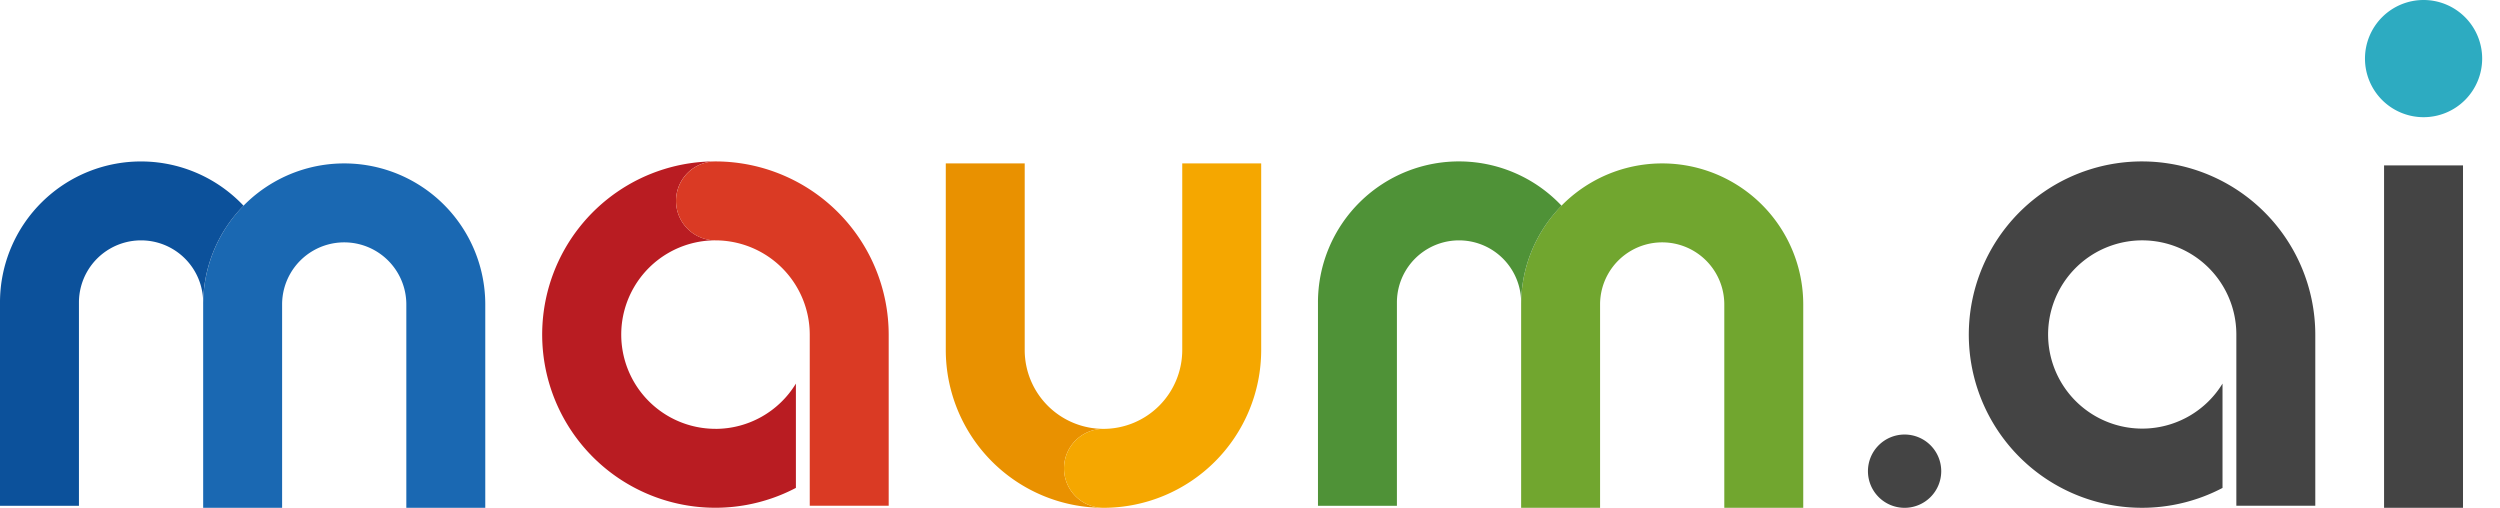 <svg xmlns="http://www.w3.org/2000/svg" width="128" height="26" viewBox="0 0 128 26"><defs><clipPath id="yiybbb6m1a"><path data-name="&#xC0AC;&#xAC01;&#xD615; 1599" style="fill:none" d="M0 0h127.087v26H0z"></path></clipPath></defs><path style="fill:none" d="M0 0h128v26H0z"></path><g data-name="&#xADF8;&#xB8F9; 1685" style="clip-path:url(#yiybbb6m1a)"><path data-name="&#xD328;&#xC2A4; 4277" d="M577.462 3a3 3 0 1 1-3-3 3 3 0 0 1 3 3" transform="translate(-450.375)" style="fill:#2dabc1"></path><path data-name="&#xD328;&#xC2A4; 4278" d="M455.124 106.876a1.876 1.876 0 1 1-1.876-1.876 1.876 1.876 0 0 1 1.876 1.876" transform="translate(-355.733 -82.752)" style="fill:#444"></path><path data-name="&#xC0AC;&#xAC01;&#xD615; 1598" transform="translate(122.064 8.468)" style="fill:#444" d="M0 0h4.042v17.532H0z"></path><path data-name="&#xD328;&#xC2A4; 4279" d="M382.012 57.121h-4.042V46.71a3.18 3.18 0 1 0-6.36 0v10.411h-4.042V46.71a7.222 7.222 0 1 1 14.444 0z" transform="translate(-289.686 -31.121)" style="fill:#71a62f"></path><path data-name="&#xD328;&#xC2A4; 4280" d="M328.878 46.332a7.2 7.2 0 0 1 2.07-5.055 7.218 7.218 0 0 0-12.472 4.954v10.411h4.042V46.231a3.18 3.18 0 0 1 6.36 0z" transform="translate(-250.996 -30.744)" style="fill:#4f9237"></path><path data-name="&#xD328;&#xC2A4; 4281" d="M139.911 52.7a4.825 4.825 0 0 1 0-9.651 2.021 2.021 0 0 1 0-4.042 8.867 8.867 0 1 0 4.117 16.717v-5.34a4.822 4.822 0 0 1-4.117 2.318" transform="translate(-103.278 -30.744)" style="fill:#b91c22"></path><path data-name="&#xD328;&#xC2A4; 4282" d="M165.377 39.009a2.021 2.021 0 1 0 0 4.042 4.831 4.831 0 0 1 4.825 4.825v8.762h4.042v-8.762a8.877 8.877 0 0 0-8.867-8.867" transform="translate(-128.743 -30.744)" style="fill:#da3a24"></path><path data-name="&#xD328;&#xC2A4; 4283" d="M484.638 39.009a8.867 8.867 0 1 0 4.117 16.717v-5.342a4.819 4.819 0 1 1 .708-2.508v8.762h4.042v-8.762a8.877 8.877 0 0 0-8.867-8.867" transform="translate(-374.962 -30.744)" style="fill:#444"></path><path data-name="&#xD328;&#xC2A4; 4284" d="M234.593 55.1a2.021 2.021 0 0 1 2.021-2.021 4.037 4.037 0 0 1-4.033-4.032v-9.559h-4.041v9.559a8.084 8.084 0 0 0 8.074 8.074 2.021 2.021 0 0 1-2.021-2.021" transform="translate(-180.116 -31.121)" style="fill:#e99100"></path><path data-name="&#xD328;&#xC2A4; 4285" d="M263.162 39.488v9.559a4.037 4.037 0 0 1-4.032 4.032 2.021 2.021 0 1 0 0 4.042 8.083 8.083 0 0 0 8.074-8.074v-9.559z" transform="translate(-202.631 -31.121)" style="fill:#f5a700"></path><path data-name="&#xD328;&#xC2A4; 4286" d="M63.536 57.121h-4.042V46.71a3.18 3.18 0 1 0-6.36 0v10.411h-4.042V46.71a7.222 7.222 0 1 1 14.444 0z" transform="translate(-38.69 -31.121)" style="fill:#1a68b2"></path><path data-name="&#xD328;&#xC2A4; 4287" d="M10.4 46.332a7.2 7.2 0 0 1 2.07-5.055A7.218 7.218 0 0 0 0 46.231v10.411h4.042V46.231a3.18 3.18 0 0 1 6.36 0z" transform="translate(0 -30.744)" style="fill:#0c519b"></path></g></svg>